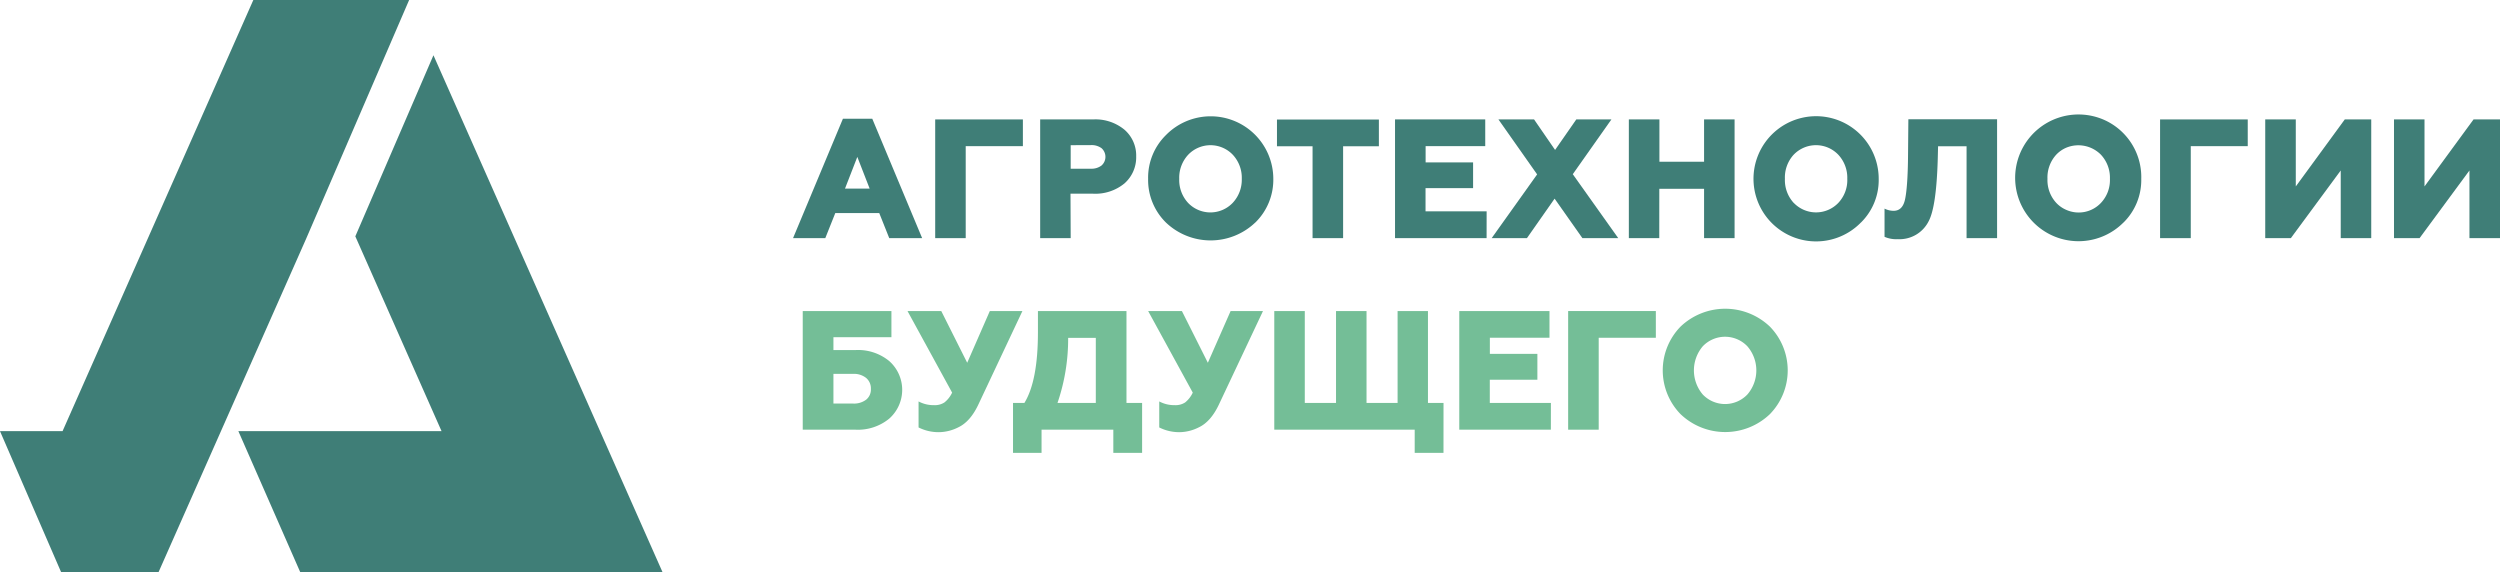 <?xml version="1.0" encoding="UTF-8"?> <svg xmlns="http://www.w3.org/2000/svg" id="Слой_1" data-name="Слой 1" viewBox="0 0 1216 278.37"> <defs> <style>.cls-1{fill:#3f7e77;}.cls-2{fill:#74be97;}</style> </defs> <title>Logo_Agro</title> <path class="cls-1" d="M210.83,26.88l-38,88.08,41.94,94.75H115.94l30.13,68.66H322.29ZM30.43,209.71H0l29.76,68.66H77.08l71.83-162.26L199,0H123.22Z"></path> <path class="cls-1" d="M401.42,115.83H385.74L410,57.75h14.27l24.26,58.08h-16l-4.87-12.21H406.29ZM417,76.32l-6,15.43h12Z"></path> <path class="cls-1" d="M469.72,115.83H454.88V58.09h42.65v13H469.72Z"></path> <path class="cls-1" d="M520.78,115.83H505.94V58.09H531.6a22.2,22.2,0,0,1,15.34,5,16.59,16.59,0,0,1,5.7,13,16.88,16.88,0,0,1-5.7,13.12,22.25,22.25,0,0,1-15.34,5H520.69Zm0-45.21V82.06h9.84a8,8,0,0,0,5.14-1.54,5.55,5.55,0,0,0,1.42-1.9,5.62,5.62,0,0,0-1.42-6.56,8.2,8.2,0,0,0-5.19-1.48Z"></path> <path class="cls-1" d="M610.56,108.24a31.48,31.48,0,0,1-43.45,0,29.16,29.16,0,0,1-6.52-9.74A28.84,28.84,0,0,1,558.45,87a29,29,0,0,1,8.66-21.29A30.47,30.47,0,0,1,619.34,87a29.12,29.12,0,0,1-8.78,21.27Zm-32.68-9.56a15,15,0,0,0,21.7,0A16.4,16.4,0,0,0,604,87a16.42,16.42,0,0,0-4.37-11.73,15,15,0,0,0-21.7,0A16.43,16.43,0,0,0,573.58,87,16.37,16.37,0,0,0,577.88,98.68Z"></path> <path class="cls-1" d="M653.29,115.83H638.43V71.13H621.12v-13h49.57v13h-17.4Z"></path> <path class="cls-1" d="M723.08,115.83H678.54V58.09h43.88v13h-29V79h23.09V91.5H693.38v11.29H723.1Z"></path> <path class="cls-1" d="M742.7,115.83H725.55l22.11-31L728.84,58.09h17.33l10.22,14.84,10.32-14.84h17.08L765,84.73l22.11,31.1H769.68L756.16,96.62Z"></path> <path class="cls-1" d="M807.07,115.83h-14.8V58.09h14.87V78.67h21.72V58.09H843.7v57.74H828.86v-24H807.09Z"></path> <path class="cls-1" d="M905.14,108.24A30.45,30.45,0,1,1,913.8,87a29,29,0,0,1-8.66,21.27Zm-32.66-9.56a15.26,15.26,0,0,0,4.95,3.42,15,15,0,0,0,16.73-3.42,16.22,16.22,0,0,0,3.36-5.42,16.06,16.06,0,0,0,1-6.29,16.38,16.38,0,0,0-4.39-11.73,15,15,0,0,0-16.73-3.42,15.26,15.26,0,0,0-4.95,3.42A16.41,16.41,0,0,0,868.18,87a16.36,16.36,0,0,0,4.3,11.71Z"></path> <path class="cls-1" d="M923,116.33a14,14,0,0,1-6.36-1.14V101.47a9.88,9.88,0,0,0,4.4,1.07c2.85,0,4.68-1.76,5.51-5.28S928,86.4,928.07,75.4l.16-17.4h43.15v57.83H956.54V71.13H942.68l-.16,6.35q-.67,23.19-4.46,30.19a15.83,15.83,0,0,1-15,8.66Z"></path> <path class="cls-1" d="M1032.84,108.24a30.82,30.82,0,1,1-9.93-50.16A30.43,30.43,0,0,1,1041.51,87a29,29,0,0,1-8.67,21.27Zm-32.67-9.56a14.43,14.43,0,0,0,5,3.46,14.86,14.86,0,0,0,16.74-3.46,16.22,16.22,0,0,0,3.36-5.42,16.44,16.44,0,0,0,1-6.29,16.38,16.38,0,0,0-4.39-11.73,15.42,15.42,0,0,0-16.73-3.45,14.58,14.58,0,0,0-5,3.45A16.41,16.41,0,0,0,995.89,87,16.31,16.31,0,0,0,1000.17,98.68Z"></path> <path class="cls-1" d="M1065.59,115.83h-14.93V58.09h42.64v13h-27.71Z"></path> <path class="cls-1" d="M1114.27,115.83h-12.46V58.09h14.86V90.68l23.83-32.59h12.87v57.74h-14.84V82.92Z"></path> <path class="cls-1" d="M1176.88,115.83h-12.44V58.09h14.84V90.68l23.85-32.59H1216v57.74h-14.86V82.92Z"></path> <path class="cls-2" d="M416.1,209H390.45V151.29h43.14V164H405.38v6.27H416.1a23.86,23.86,0,0,1,16.42,5.35,18.69,18.69,0,0,1,0,28A24,24,0,0,1,416.1,209Zm-10.72-27.14v14.43H415a9.72,9.72,0,0,0,6.31-1.9,6.31,6.31,0,0,0,2.29-5.19,6.66,6.66,0,0,0-2.29-5.35,9.44,9.44,0,0,0-6.31-2Z"></path> <path class="cls-2" d="M457.1,210.2a21.55,21.55,0,0,1-10.31-2.29V195.26a15.57,15.57,0,0,0,7.59,1.81,8.53,8.53,0,0,0,5-1.33,13.18,13.18,0,0,0,3.73-4.77l-21.7-39.68h16.42l12.62,25.16,11-25.16H497.3l-21.2,45q-4,8.75-10,11.57A21.37,21.37,0,0,1,457.1,210.2Z"></path> <path class="cls-2" d="M506.61,220.26H492.73V196h5.53q6.58-10.73,6.59-34.3V151.29h43.07V196h7.6v24.26h-14V209H506.61ZM514.36,196H533V164.33H519.55A96.12,96.12,0,0,1,514.36,196Z"></path> <path class="cls-2" d="M574.18,210.2a21.48,21.48,0,0,1-10.32-2.29V195.26a15.58,15.58,0,0,0,7.6,1.81,8.53,8.53,0,0,0,5-1.33,13.29,13.29,0,0,0,3.7-4.77l-21.7-39.68h16.42l12.62,25.16,11.07-25.16h15.75l-21.22,45c-2.67,5.83-6,9.69-10,11.57A21.32,21.32,0,0,1,574.18,210.2Z"></path> <path class="cls-2" d="M702.11,220.26h-14V209h-68.3V151.29h14.84V196h15.19V151.29h14.84V196h15.11V151.29h14.77V196h7.57Z"></path> <path class="cls-2" d="M754.34,209H709.79V151.29h43.88v13h-29v7.82h23.11v12.6H724.64V196h29.72Z"></path> <path class="cls-2" d="M777.61,209H762.75V151.29H805.4v13H777.61Z"></path> <path class="cls-2" d="M860.87,201.44a31.45,31.45,0,0,1-43.45,0,30.5,30.5,0,0,1,0-42.58,31.5,31.5,0,0,1,43.45,0,30.47,30.47,0,0,1,0,42.58Zm-32.65-9.56a15,15,0,0,0,21.7,0,17.93,17.93,0,0,0,0-23.44,15,15,0,0,0-21.7,0,18.12,18.12,0,0,0,0,23.44Z"></path> </svg> 